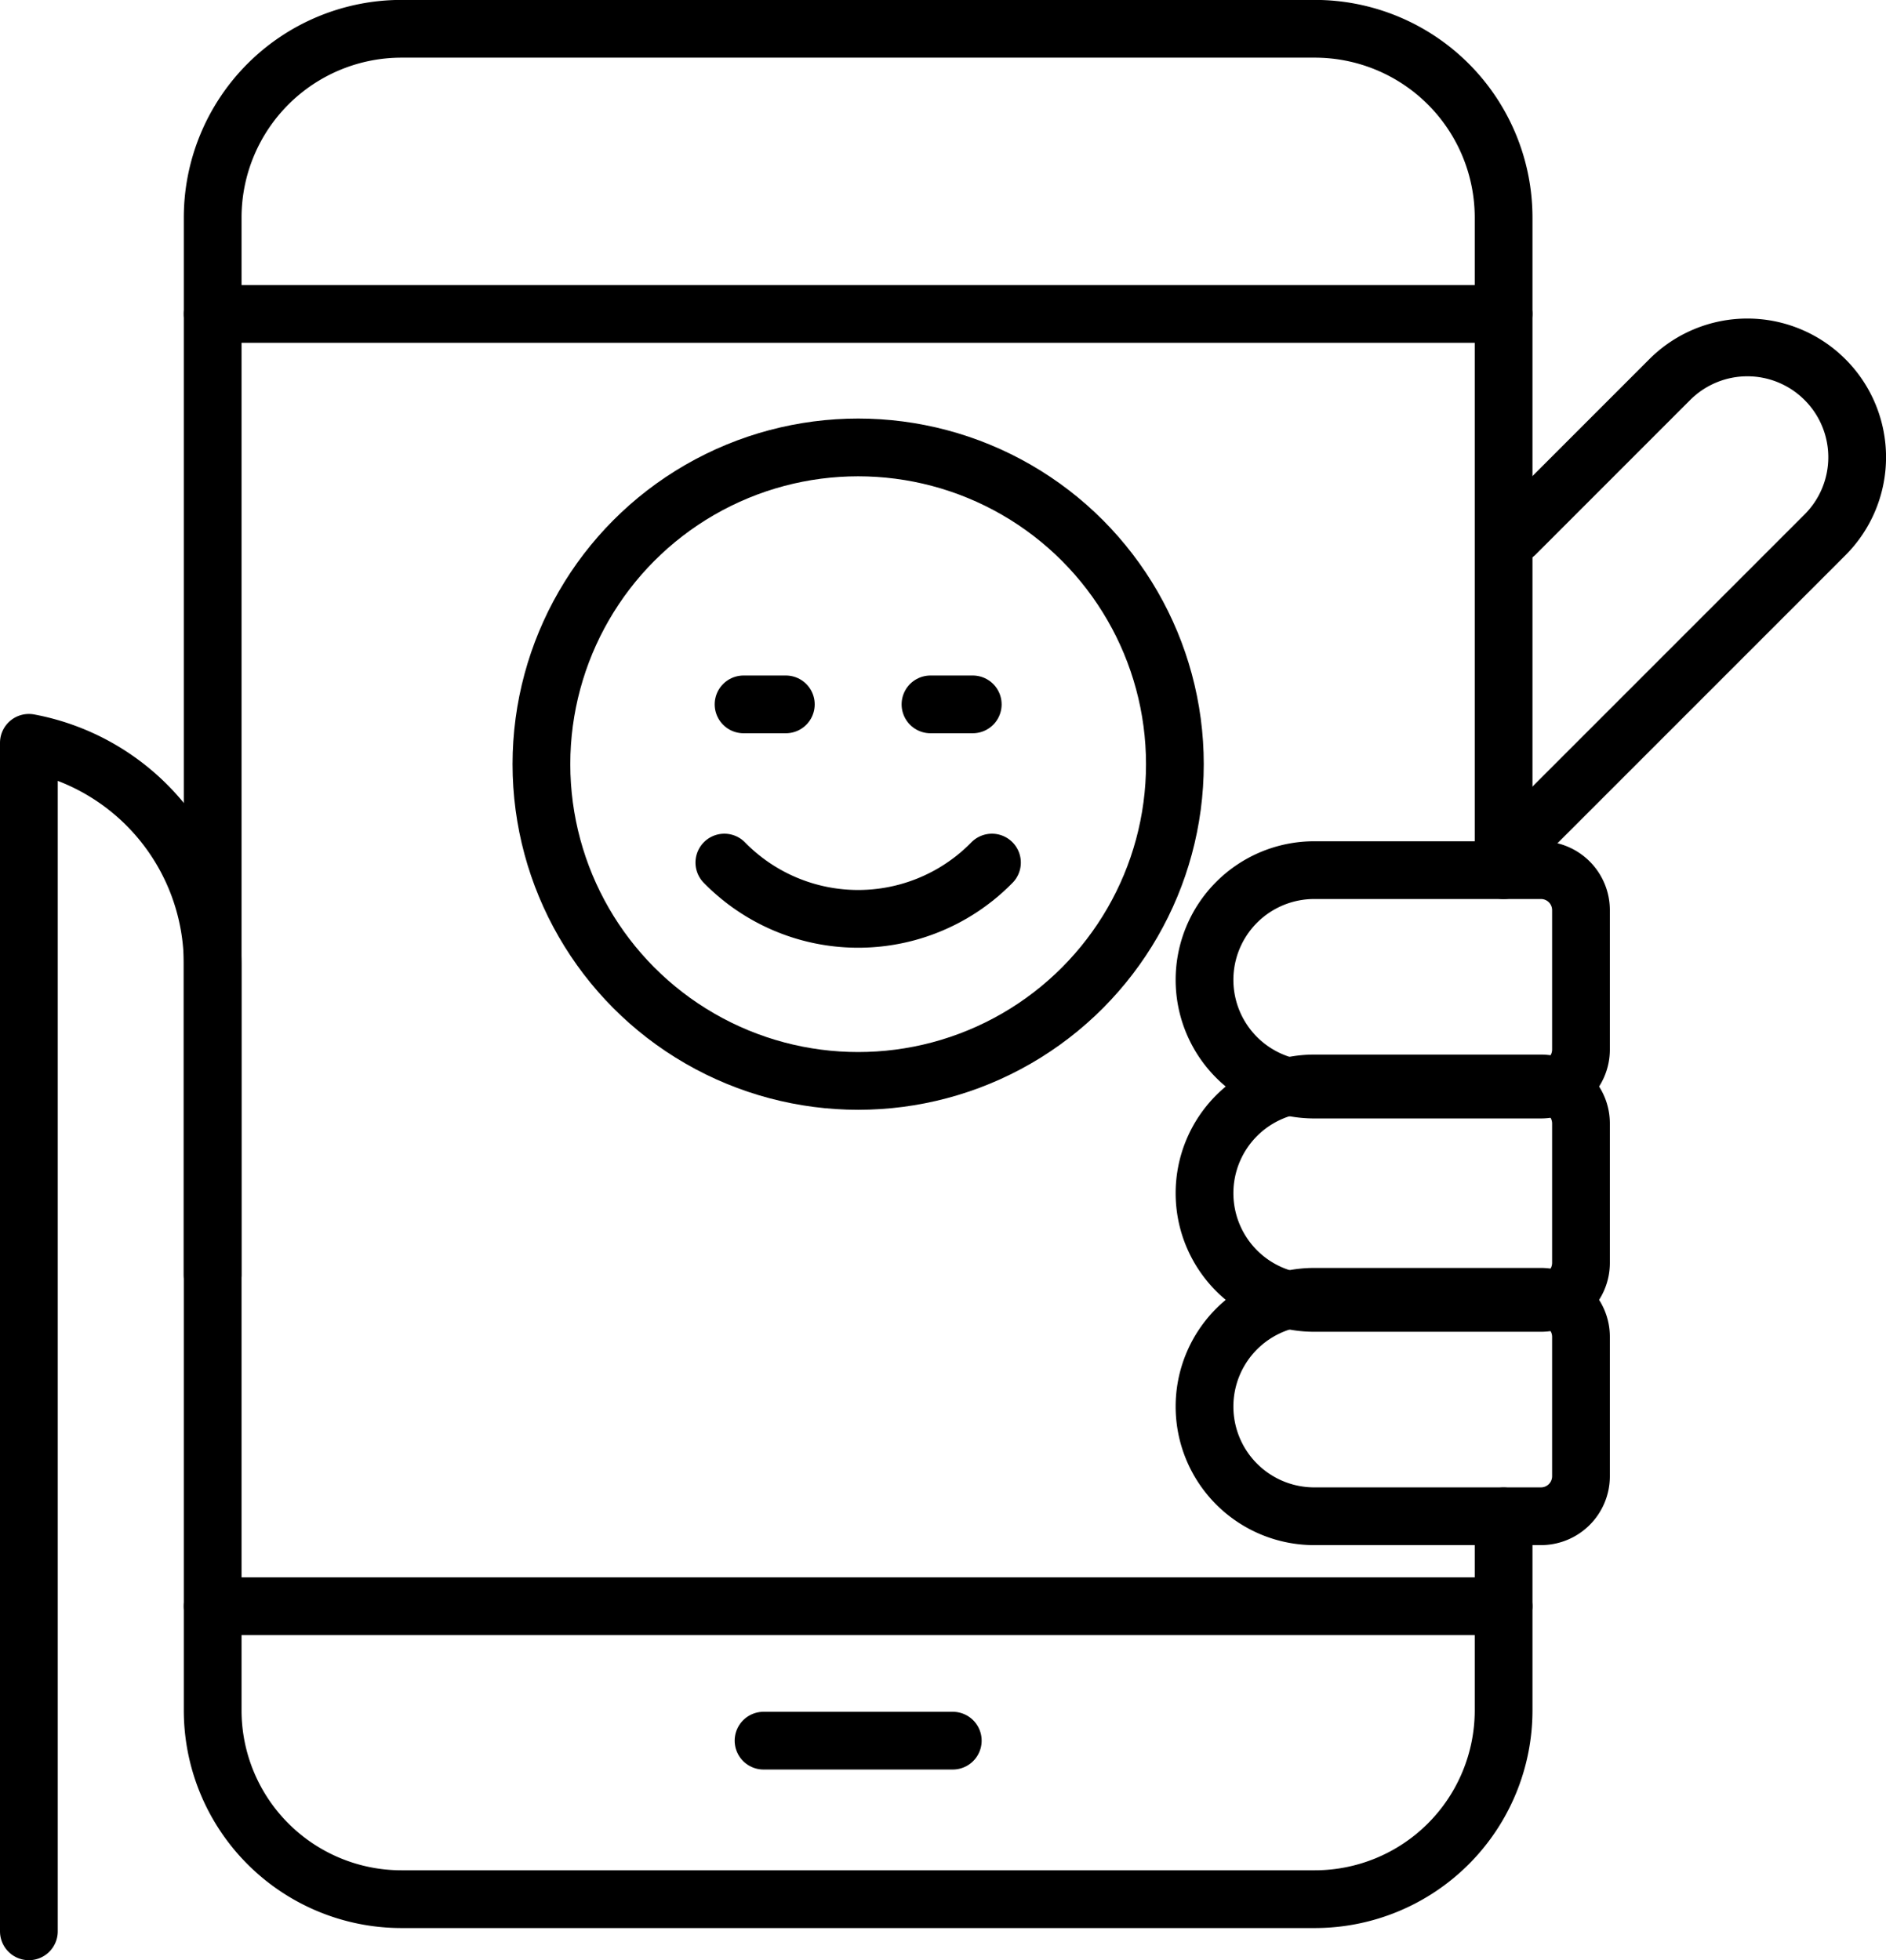 <svg xmlns="http://www.w3.org/2000/svg" width="65.321" height="67.888" viewBox="0 0 65.321 67.888"><g transform="translate(-170.967 -47.995)"><path d="M223.044,100.511v6.72a6.54,6.54,0,0,1-6.539,6.539H184.872a6.54,6.54,0,0,1-6.539-6.539v-51.7a6.54,6.54,0,0,1,6.539-6.539h31.633a6.54,6.54,0,0,1,6.539,6.539v22.6" fill="none" stroke="#000" stroke-linecap="round" stroke-linejoin="round" stroke-width="2"/><line x2="44.71" transform="translate(178.333 58.867)" fill="none" stroke="#000" stroke-linecap="round" stroke-linejoin="round" stroke-width="2"/><line x2="44.71" transform="translate(178.333 103.624)" fill="none" stroke="#000" stroke-linecap="round" stroke-linejoin="round" stroke-width="2"/><line x2="6.554" transform="translate(197.412 108.28)" fill="none" stroke="#000" stroke-linecap="round" stroke-linejoin="round" stroke-width="2"/><circle cx="10.97" cy="10.97" r="10.97" transform="translate(189.719 63.491)" fill="none" stroke="#000" stroke-linecap="round" stroke-linejoin="round" stroke-width="2"/><path d="M196.055,77.869a6.483,6.483,0,0,0,9.268,0" fill="none" stroke="#000" stroke-linecap="round" stroke-linejoin="round" stroke-width="2"/><line x2="1.464" transform="translate(196.72 72.39)" fill="none" stroke="#000" stroke-linecap="round" stroke-linejoin="round" stroke-width="2"/><line x2="1.464" transform="translate(203.194 72.39)" fill="none" stroke="#000" stroke-linecap="round" stroke-linejoin="round" stroke-width="2"/><path d="M171.967,114.883V73.722h0a7.8,7.8,0,0,1,6.366,7.666V92.146" fill="none" stroke="#000" stroke-linecap="round" stroke-linejoin="round" stroke-width="2"/><path d="M3.8,0h7.853a1.386,1.386,0,0,1,1.386,1.386V6.218A1.386,1.386,0,0,1,11.655,7.6H3.8A3.8,3.8,0,0,1,0,3.8v0A3.8,3.8,0,0,1,3.8,0Z" transform="translate(212.685 78.131)" fill="none" stroke="#000" stroke-linecap="round" stroke-linejoin="round" stroke-width="2"/><path d="M223.453,66.488l5.345-5.346a3.8,3.8,0,0,1,5.377,0h0a3.8,3.8,0,0,1,0,5.377L223.044,77.65" fill="none" stroke="#000" stroke-linecap="round" stroke-linejoin="round" stroke-width="2"/><path d="M3.8,0h7.853a1.386,1.386,0,0,1,1.386,1.386V6.218A1.386,1.386,0,0,1,11.655,7.6H3.8A3.8,3.8,0,0,1,0,3.8v0A3.8,3.8,0,0,1,3.8,0Z" transform="translate(212.685 85.519)" fill="none" stroke="#000" stroke-linecap="round" stroke-linejoin="round" stroke-width="2"/><path d="M3.8,0h7.853a1.386,1.386,0,0,1,1.386,1.386V6.218A1.386,1.386,0,0,1,11.655,7.6H3.8A3.8,3.8,0,0,1,0,3.8v0A3.8,3.8,0,0,1,3.8,0Z" transform="translate(212.685 92.908)" fill="none" stroke="#000" stroke-linecap="round" stroke-linejoin="round" stroke-width="2"/></g></svg>